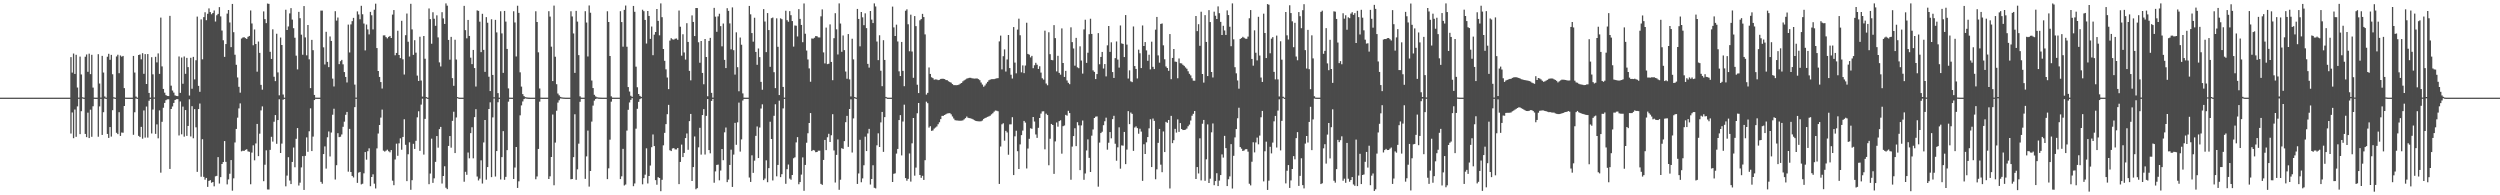 <?xml version="1.0" encoding="UTF-8"?>
<svg xmlns="http://www.w3.org/2000/svg" width="1920" height="150">
  <path d="M0 75.000h1v1.000H0zM1 75.000h1v1.000H1zM2 75.000h1v1.000H2zM3 75.000h1v1.000H3zM4 75.000h1v1.000H4zM5 75.000h1v1.000H5zM6 75.000h1v1.000H6zM7 75.000h1v1.000H7zM8 75.000h1v1.000H8zM9 75.000h1v1.000H9zM10 75.000h1v1.000H10zM11 75.000h1v1.000H11zM12 75.000h1v1.000H12zM13 75.000h1v1.000H13zM14 75.000h1v1.000H14zM15 75.000h1v1.000H15zM16 75.000h1v1.000H16zM17 75.000h1v1.000H17zM18 75.000h1v1.000H18zM19 75.000h1v1.000H19zM20 75.000h1v1.000H20zM21 75.000h1v1.000H21zM22 75.000h1v1.000H22zM23 75.000h1v1.000H23zM24 75.000h1v1.000H24zM25 75.000h1v1.000H25zM26 75.000h1v1.000H26zM27 75.000h1v1.000H27zM28 75.000h1v1.000H28zM29 75.000h1v1.000H29zM30 75.000h1v1.000H30zM31 75.000h1v1.000H31zM32 75.000h1v1.000H32zM33 75.000h1v1.000H33zM34 75.000h1v1.000H34zM35 75.000h1v1.000H35zM36 75.000h1v1.000H36zM37 75.000h1v1.000H37zM38 75.000h1v1.000H38zM39 75.000h1v1.000H39zM40 75.000h1v1.000H40zM41 75.000h1v1.000H41zM42 75.000h1v1.000H42zM43 75.000h1v1.000H43zM44 75.000h1v1.000H44zM45 75.000h1v1.000H45zM46 75.000h1v1.000H46zM47 75.000h1v1.000H47zM48 75.000h1v1.000H48zM49 75.000h1v1.000H49zM50 75.000h1v1.000H50zM51 75.000h1v1.000H51zM52 75.000h1v1.000H52zM53 75.000h1v1.000H53zM54 43.889h1v58.650H54zM55 55.734h1v30.659H55zM56 41.088h1v65.067H56zM57 56.771h1v27.349H57zM58 42.103h1v62.967H58zM59 67.234h1v14.486H59zM60 74.937h1v1.000H60zM61 43.451h1v59.587H61zM62 57.193h1v28.233H62zM63 74.676h1v1.000H63zM64 74.998h1v1.000H64zM65 43.573h1v59.313H65zM66 41.845h1v63.454H66zM67 55.118h1v31.406H67zM68 41.202h1v64.842H68zM69 56.913h1v27.303H69zM70 42.070h1v63.015H70zM71 67.276h1v14.362H71zM72 74.938h1v1.000H72zM73 74.998h1v1.000H73zM74 74.998h1v1.000H74zM75 41.645h1v63.383H75zM76 64.139h1v17.594H76zM77 74.925h1v1.000H77zM78 42.910h1v60.706H78zM79 55.719h1v30.425H79zM80 74.091h1v1.594H80zM81 74.998h1v1.000H81zM82 43.585h1v59.291H82zM83 41.309h1v64.613H83zM84 45.902h1v51.660H84zM85 42.158h1v62.775H85zM86 57.017h1v27.637H86zM87 74.676h1v1.000H87zM88 74.998h1v1.000H88zM89 43.363h1v58.639H89zM90 42.041h1v60.957H90zM91 56.214h1v29.979H91zM92 42.616h1v61.799H92zM93 43.504h1v58.286H93zM94 42.956h1v58.971H94zM95 67.702h1v13.699H95zM96 74.939h1v1.000H96zM97 74.998h1v1.000H97zM98 74.998h1v1.000H98zM99 74.998h1v1.000H99zM100 74.998h1v1.000H100zM101 74.998h1v1.000H101zM102 42.962h1v60.579H102zM103 55.715h1v30.483H103zM104 74.203h1v1.473H104zM105 74.998h1v1.000H105zM106 42.223h1v62.148H106zM107 41.847h1v63.442H107zM108 45.571h1v51.853H108zM109 40.847h1v65.650H109zM110 56.695h1v28.136H110zM111 41.564h1v64.111H111zM112 64.521h1v17.306H112zM113 41.499h1v64.198H113zM114 71.348h1v5.994H114zM115 74.977h1v1.000H115zM116 43.928h1v58.558H116zM117 57.112h1v27.010H117zM118 74.834h1v1.000H118zM119 43.628h1v59.204H119zM120 47.910h1v47.650H120zM121 41.020h1v65.237H121zM122 56.727h1v28.081H122zM123 13.510h1v119.114H123zM124 51.017h1v42.508H124zM125 68.311h1v14.446H125zM126 71.160h1v7.907H126zM127 73.086h1v3.864H127zM128 73.654h1v2.648H128zM129 73.754h1v2.463H129zM130 12.186h1v117.575H130zM131 65.807h1v17.912H131zM132 69.519h1v12.242H132zM133 71.128h1v7.913H133zM134 73.246h1v3.554H134zM135 73.663h1v2.536H135zM136 73.846h1v2.297H136zM137 43.353h1v60.674H137zM138 71.299h1v6.611H138zM139 44.168h1v59.012H139zM140 64.330h1v17.540H140zM141 43.362h1v61.586H141zM142 56.660h1v27.873H142zM143 44.418h1v59.947H143zM144 51.579h1v45.155H144zM145 73.357h1v2.921H145zM146 44.404h1v60.382H146zM147 68.123h1v13.428H147zM148 43.685h1v62.483H148zM149 60.974h1v22.817H149zM150 46.272h1v51.544H150zM151 12.750h1v119.237H151zM152 65.942h1v17.805H152zM153 70.491h1v9.014H153zM154 14.873h1v120.868H154zM155 45.585h1v61.318H155zM156 13.146h1v122.696H156zM157 9.426h1v128.562H157zM158 15.521h1v121.156H158zM159 10.586h1v132.934H159zM160 6.443h1v132.534H160zM161 9.268h1v129.095H161zM162 10.943h1v129.400H162zM163 9.965h1v129.791H163zM164 8.028h1v135.097H164zM165 16.548h1v118.895H165zM166 11.705h1v123.362H166zM167 10.637h1v110.033H167zM168 5.469h1v135.486H168zM169 12.598h1v123.459H169zM170 23.444h1v102.514H170zM171 30.902h1v93.576H171zM172 43.696h1v64.654H172zM173 33.824h1v90.485H173zM174 10.467h1v131.168H174zM175 7.699h1v130.098H175zM176 17.270h1v116.176H176zM177 36.201h1v86.740H177zM178 3.027h1v143.392H178zM179 24.739h1v112.226H179zM180 42.011h1v67.409H180zM181 49.777h1v49.239H181zM182 59.481h1v30.865H182zM183 66.677h1v16.566H183zM184 71.181h1v8.224H184zM185 29.592h1v86.608H185zM186 28.846h1v86.890H186zM187 28.557h1v87.336H187zM188 29.271h1v85.829H188zM189 29.904h1v84.723H189zM190 28.250h1v88.046H190zM191 27.621h1v88.986H191zM192 8.018h1v133.475H192zM193 18.020h1v99.195H193zM194 34.767h1v76.865H194zM195 22.611h1v100.507H195zM196 33.806h1v76.378H196zM197 55.050h1v40.142H197zM198 31.900h1v87.991H198zM199 40.601h1v62.049H199zM200 65.167h1v19.644H200zM201 68.868h1v12.837H201zM202 8.764h1v130.402H202zM203 14.681h1v111.850H203zM204 17.772h1v97.665H204zM205 2.708h1v142.813H205zM206 2.953h1v142.594H206zM207 39.786h1v75.294H207zM208 45.286h1v59.754H208zM209 22.538h1v86.217H209zM210 58.952h1v34.539H210zM211 62.297h1v26.068H211zM212 25.890h1v84.568H212zM213 55.607h1v36.597H213zM214 73.231h1v2.986H214zM215 28.849h1v88.663H215zM216 34.579h1v75.696H216zM217 72.589h1v3.976H217zM218 74.990h1v1.000H218zM219 7.451h1v135.668H219zM220 23.044h1v111.795H220zM221 20.318h1v100.416H221zM222 10.288h1v128.341H222zM223 6.266h1v135.104H223zM224 15.049h1v109.305H224zM225 21.641h1v91.677H225zM226 28.980h1v99.484H226zM227 42.768h1v63.847H227zM228 53.302h1v45.078H228zM229 9.133h1v133.367H229zM230 13.978h1v126.307H230zM231 26.639h1v101.932H231zM232 42.011h1v77.891H232zM233 4.681h1v141.201H233zM234 28.699h1v91.011H234zM235 42.497h1v63.028H235zM236 19.202h1v97.380H236zM237 45.553h1v55.252H237zM238 67.675h1v15.514H238zM239 30.601h1v85.435H239zM240 38.528h1v66.397H240zM241 72.904h1v3.965H241zM242 74.935h1v1.000H242zM243 74.990h1v1.000H243zM244 74.992h1v1.000H244zM245 74.993h1v1.000H245zM246 8.145h1v131.539H246zM247 8.155h1v132.937H247zM248 36.346h1v81.993H248zM249 49.529h1v62.898H249zM250 24.438h1v105.039H250zM251 47.538h1v57.866H251zM252 51.566h1v49.420H252zM253 28.024h1v92.153H253zM254 31.454h1v70.352H254zM255 60.383h1v27.747H255zM256 66.416h1v17.085H256zM257 8.606h1v129.251H257zM258 15.802h1v111.057H258zM259 13.481h1v88.836H259zM260 49.238h1v56.076H260zM261 47.004h1v58.007H261zM262 45.973h1v57.301H262zM263 49.427h1v47.949H263zM264 55.354h1v38.080H264zM265 59.102h1v29.043H265zM266 63.338h1v22.627H266zM267 18.899h1v112.964H267zM268 40.290h1v58.686H268zM269 18.736h1v113.353H269zM270 16.254h1v118.865H270zM271 13.703h1v122.581H271zM272 64.992h1v17.264H272zM273 74.952h1v1.000H273zM274 8.772h1v131.679H274zM275 11.128h1v121.417H275zM276 14.776h1v117.286H276zM277 4.476h1v137.148H277zM278 10.953h1v130.178H278zM279 18.049h1v115.080H279zM280 38.712h1v78.078H280zM281 18.853h1v103.794H281zM282 22.594h1v93.534H282zM283 26.397h1v87.529H283zM284 9.103h1v133.889H284zM285 11.713h1v124.202H285zM286 22.572h1v111.315H286zM287 7.470h1v133.572H287zM288 2.824h1v141.940H288zM289 36.910h1v77.078H289zM290 54.549h1v47.992H290zM291 59.105h1v36.882H291zM292 63.023h1v27.271H292zM293 68.008h1v16.160H293zM294 27.181h1v88.546H294zM295 27.113h1v89.315H295zM296 28.507h1v87.193H296zM297 29.515h1v85.447H297zM298 28.336h1v87.816H298zM299 27.617h1v89.350H299zM300 29.197h1v86.043H300zM301 11.198h1v127.579H301zM302 7.746h1v134.488H302zM303 42.457h1v80.034H303zM304 40.648h1v69.700H304zM305 23.627h1v96.021H305zM306 42.232h1v67.840H306zM307 44.650h1v61.584H307zM308 15.955h1v99.026H308zM309 45.580h1v59.592H309zM310 57.232h1v34.379H310zM311 27.018h1v84.175H311zM312 10.392h1v128.728H312zM313 32.039h1v86.435H313zM314 43.423h1v65.909H314zM315 2.918h1v142.853H315zM316 22.582h1v115.822H316zM317 42.151h1v68.312H317zM318 30.892h1v83.497H318zM319 40.436h1v67.705H319zM320 58.079h1v32.034H320zM321 62.147h1v23.299H321zM322 28.219h1v87.624H322zM323 61.846h1v18.496H323zM324 74.213h1v1.561H324zM325 27.666h1v91.073H325zM326 45.116h1v46.149H326zM327 74.570h1v1.000H327zM328 74.994h1v1.000H328zM329 6.492h1v134.973H329zM330 14.687h1v118.611H330zM331 33.580h1v72.922H331zM332 9.408h1v131.057H332zM333 14.409h1v122.551H333zM334 19.799h1v104.509H334zM335 11.781h1v92.726H335zM336 28.743h1v84.671H336zM337 47.919h1v51.235H337zM338 51.050h1v46.409H338zM339 9.377h1v131.592H339zM340 14.115h1v121.031H340zM341 18.356h1v109.332H341zM342 2.607h1v141.551H342zM343 4.357h1v140.891H343zM344 30.673h1v81.409H344zM345 45.835h1v58.658H345zM346 28.335h1v85.076H346zM347 59.990h1v32.852H347zM348 65.915h1v19.888H348zM349 30.510h1v87.069H349zM350 45.696h1v44.494H350zM351 74.530h1v1.000H351zM352 74.973h1v1.000H352zM353 74.984h1v1.000H353zM354 74.988h1v1.000H354zM355 74.989h1v1.000H355zM356 4.510h1v135.063H356zM357 23.119h1v108.803H357zM358 29.452h1v104.781H358zM359 15.302h1v101.829H359zM360 27.584h1v94.016H360zM361 44.272h1v57.950H361zM362 49.274h1v48.475H362zM363 38.344h1v83.266H363zM364 52.295h1v37.673H364zM365 66.454h1v17.419H365zM366 8.010h1v127.555H366zM367 8.364h1v130.219H367zM368 16.632h1v120.550H368zM369 40.016h1v83.143H369zM370 10.608h1v130.362H370zM371 38.297h1v71.124H371zM372 55.202h1v36.948H372zM373 13.168h1v124.819H373zM374 17.457h1v110.835H374zM375 58.945h1v24.745H375zM376 69.950h1v8.637H376zM377 14.817h1v121.203H377zM378 57.527h1v32.614H378zM379 74.691h1v1.000H379zM380 15.234h1v120.317H380zM381 24.901h1v91.109H381zM382 71.539h1v7.024H382zM383 74.993h1v1.000H383zM384 8.629h1v129.193H384zM385 25.664h1v95.024H385zM386 55.971h1v44.718H386zM387 8.384h1v129.713H387zM388 16.570h1v119.262H388zM389 37.592h1v77.694H389zM390 67.911h1v10.176H390zM391 74.936h1v1.000H391zM392 74.989h1v1.000H392zM393 74.995h1v1.000H393zM394 8.638h1v128.844H394zM395 17.268h1v111.416H395zM396 43.349h1v69.557H396zM397 4.428h1v139.917H397zM398 9.903h1v129.339H398zM399 55.557h1v33.037H399zM400 66.526h1v14.435H400zM401 72.291h1v5.649H401zM402 73.831h1v2.278H402zM403 74.576h1v1.000H403zM404 74.756h1v1.000H404zM405 74.922h1v1.000H405zM406 74.967h1v1.000H406zM407 74.987h1v1.000H407zM408 74.994h1v1.000H408zM409 74.996h1v1.000H409zM410 74.997h1v1.000H410zM411 8.645h1v129.013H411zM412 16.896h1v118.615H412zM413 40.177h1v74.191H413zM414 67.950h1v10.149H414zM415 74.937h1v1.000H415zM416 74.990h1v1.000H416zM417 74.996h1v1.000H417zM418 74.997h1v1.000H418zM419 74.998h1v1.000H419zM420 74.998h1v1.000H420zM421 8.611h1v128.846H421zM422 12.761h1v122.673H422zM423 35.816h1v84.744H423zM424 62.257h1v25.684H424zM425 4.285h1v138.000H425zM426 43.579h1v65.923H426zM427 64.687h1v20.357H427zM428 71.833h1v6.966H428zM429 73.208h1v3.809H429zM430 74.399h1v1.223H430zM431 74.749h1v1.000H431zM432 74.898h1v1.000H432zM433 74.946h1v1.000H433zM434 74.984h1v1.000H434zM435 74.992h1v1.000H435zM436 74.996h1v1.000H436zM437 74.997h1v1.000H437zM438 8.637h1v129.055H438zM439 12.669h1v124.803H439zM440 25.692h1v94.977H440zM441 55.954h1v31.817H441zM442 8.356h1v129.726H442zM443 16.583h1v113.456H443zM444 42.338h1v68.013H444zM445 73.969h1v4.214H445zM446 74.969h1v1.000H446zM447 74.989h1v1.000H447zM448 74.996h1v1.000H448zM449 8.623h1v128.736H449zM450 17.280h1v102.850H450zM451 43.346h1v56.957H451zM452 4.195h1v139.126H452zM453 9.776h1v121.535H453zM454 61.833h1v31.573H454zM455 67.614h1v13.477H455zM456 72.809h1v4.442H456zM457 74.016h1v2.022H457zM458 74.647h1v1.000H458zM459 74.868h1v1.000H459zM460 74.927h1v1.000H460zM461 74.975h1v1.000H461zM462 74.989h1v1.000H462zM463 74.995h1v1.000H463zM464 74.996h1v1.000H464zM465 74.997h1v1.000H465zM466 8.668h1v128.894H466zM467 16.901h1v112.380H467zM468 43.006h1v64.269H468zM469 73.993h1v4.104H469zM470 74.971h1v1.000H470zM471 74.990h1v1.000H471zM472 74.996h1v1.000H472zM473 74.997h1v1.000H473zM474 74.997h1v1.000H474zM475 74.998h1v1.000H475zM476 8.602h1v128.910H476zM477 16.951h1v118.483H477zM478 35.822h1v78.492H478zM479 7.561h1v134.902H479zM480 4.234h1v137.468H480zM481 35.876h1v64.431H481zM482 66.888h1v17.432H482zM483 70.310h1v8.372H483zM484 73.533h1v3.161H484zM485 74.320h1v1.116H485zM486 4.552h1v138.439H486zM487 9.069h1v131.835H487zM488 51.210h1v47.627H488zM489 67.000h1v16.575H489zM490 72.195h1v6.040H490zM491 73.620h1v2.502H491zM492 74.372h1v1.108H492zM493 7.498h1v134.069H493zM494 8.622h1v128.201H494zM495 15.290h1v118.871H495zM496 33.446h1v80.459H496zM497 8.467h1v132.443H497zM498 12.246h1v122.944H498zM499 29.870h1v97.246H499zM500 20.390h1v92.641H500zM501 42.401h1v60.865H501zM502 26.650h1v85.515H502zM503 24.597h1v113.756H503zM504 6.896h1v134.964H504zM505 16.033h1v120.080H505zM506 27.135h1v109.580H506zM507 2.608h1v144.243H507zM508 13.210h1v124.895H508zM509 37.628h1v74.003H509zM510 46.675h1v55.346H510zM511 53.243h1v42.076H511zM512 59.557h1v28.128H512zM513 68.468h1v12.084H513zM514 31.168h1v84.242H514zM515 29.362h1v86.681H515zM516 30.208h1v83.820H516zM517 30.478h1v83.217H517zM518 29.761h1v85.002H518zM519 29.560h1v85.251H519zM520 30.569h1v83.078H520zM521 8.106h1v133.298H521zM522 20.529h1v103.811H522zM523 42.776h1v68.295H523zM524 26.303h1v94.303H524zM525 40.289h1v77.168H525zM526 45.760h1v60.264H526zM527 17.816h1v84.671H527zM528 32.221h1v82.848H528zM529 54.426h1v38.607H529zM530 61.670h1v25.811H530zM531 11.833h1v127.173H531zM532 16.831h1v111.494H532zM533 27.675h1v77.108H533zM534 6.123h1v139.242H534zM535 6.219h1v138.279H535zM536 32.451h1v80.679H536zM537 48.201h1v49.944H537zM538 31.463h1v87.246H538zM539 56.027h1v32.352H539zM540 64.696h1v19.139H540zM541 29.956h1v88.747H541zM542 43.776h1v45.190H542zM543 73.927h1v2.158H543zM544 31.461h1v83.791H544zM545 29.073h1v88.671H545zM546 71.323h1v6.174H546zM547 74.983h1v1.000H547zM548 6.057h1v134.303H548zM549 12.797h1v118.839H549zM550 24.439h1v102.246H550zM551 12.604h1v113.790H551zM552 10.529h1v127.960H552zM553 20.073h1v110.897H553zM554 35.582h1v78.925H554zM555 18.064h1v104.952H555zM556 45.979h1v55.672H556zM557 52.256h1v45.670H557zM558 6.316h1v133.544H558zM559 8.357h1v129.571H559zM560 17.993h1v108.655H560zM561 37.889h1v77.073H561zM562 5.701h1v137.888H562zM563 38.533h1v80.176H563zM564 57.317h1v37.030H564zM565 24.828h1v86.386H565zM566 51.591h1v42.374H566zM567 70.089h1v8.714H567zM568 28.826h1v87.620H568zM569 34.361h1v72.714H569zM570 71.748h1v5.486H570zM571 74.972h1v1.000H571zM572 74.984h1v1.000H572zM573 74.987h1v1.000H573zM574 74.988h1v1.000H574zM575 4.571h1v131.767H575zM576 11.006h1v128.741H576zM577 25.415h1v93.902H577zM578 31.991h1v100.783H578zM579 13.639h1v109.738H579zM580 39.900h1v64.457H580zM581 49.748h1v47.369H581zM582 37.200h1v84.218H582zM583 43.860h1v54.072H583zM584 62.861h1v20.518H584zM585 68.938h1v11.210H585zM586 7.021h1v131.314H586zM587 16.532h1v120.597H587zM588 40.037h1v83.121H588zM589 10.015h1v129.919H589zM590 23.088h1v106.022H590zM591 51.328h1v42.185H591zM592 13.967h1v92.807H592zM593 13.445h1v125.168H593zM594 55.428h1v33.507H594zM595 67.682h1v12.393H595zM596 14.084h1v121.344H596zM597 35.941h1v90.718H597zM598 73.017h1v4.294H598zM599 14.098h1v121.927H599zM600 14.763h1v119.004H600zM601 66.773h1v16.460H601zM602 74.975h1v1.000H602zM603 8.255h1v132.908H603zM604 15.529h1v114.403H604zM605 16.716h1v109.632H605zM606 8.563h1v128.608H606zM607 11.675h1v126.371H607zM608 16.180h1v118.216H608zM609 35.791h1v85.735H609zM610 19.571h1v101.251H610zM611 19.761h1v89.579H611zM612 28.018h1v77.287H612zM613 7.012h1v134.514H613zM614 14.467h1v125.341H614zM615 19.139h1v114.969H615zM616 32.416h1v88.477H616zM617 2.642h1v143.879H617zM618 25.892h1v100.759H618zM619 38.803h1v70.833H619zM620 45.678h1v56.676H620zM621 52.535h1v41.920H621zM622 62.793h1v24.048H622zM623 29.521h1v86.507H623zM624 29.681h1v85.450H624zM625 28.977h1v86.566H625zM626 27.687h1v89.208H626zM627 27.840h1v88.872H627zM628 28.731h1v86.977H628zM629 28.777h1v86.940H629zM630 12.525h1v128.710H630zM631 7.239h1v134.757H631zM632 40.250h1v82.591H632zM633 48.689h1v58.771H633zM634 21.223h1v94.062H634zM635 49.275h1v56.158H635zM636 48.967h1v53.773H636zM637 18.735h1v90.321H637zM638 47.572h1v56.300H638zM639 61.596h1v26.117H639zM640 29.324h1v86.242H640zM641 10.115h1v130.049H641zM642 22.516h1v96.437H642zM643 41.845h1v65.260H643zM644 2.630h1v143.141H644zM645 18.047h1v119.990H645zM646 39.766h1v74.032H646zM647 27.219h1v87.146H647zM648 38.520h1v69.845H648zM649 54.925h1v38.905H649zM650 60.445h1v28.542H650zM651 26.184h1v86.585H651zM652 60.972h1v22.753H652zM653 74.093h1v2.176H653zM654 29.729h1v87.411H654zM655 45.643h1v45.297H655zM656 74.512h1v1.000H656zM657 74.995h1v1.000H657zM658 6.865h1v134.384H658zM659 14.534h1v118.671H659zM660 35.601h1v71.754H660zM661 9.195h1v130.792H661zM662 13.316h1v123.707H662zM663 19.363h1v107.585H663zM664 10.255h1v94.703H664zM665 21.622h1v94.392H665zM666 49.069h1v53.421H666zM667 51.906h1v47.058H667zM668 8.434h1v133.270H668zM669 15.062h1v122.408H669zM670 17.738h1v109.174H670zM671 2.630h1v141.616H671zM672 4.973h1v139.723H672zM673 31.885h1v79.717H673zM674 46.196h1v56.184H674zM675 27.099h1v85.781H675zM676 54.324h1v39.666H676zM677 66.225h1v19.749H677zM678 30.868h1v85.770H678zM679 46.019h1v43.959H679zM680 74.461h1v1.000H680zM681 74.973h1v1.000H681zM682 74.986h1v1.000H682zM683 74.988h1v1.000H683zM684 74.990h1v1.000H684zM685 5.045h1v134.729H685zM686 21.040h1v112.461H686zM687 27.663h1v105.469H687zM688 18.929h1v99.042H688zM689 31.848h1v82.516H689zM690 54.800h1v37.400H690zM691 58.425h1v29.983H691zM692 32.225h1v87.138H692zM693 54.435h1v38.894H693zM694 66.222h1v14.144H694zM695 8.258h1v128.483H695zM696 7.162h1v131.626H696zM697 18.634h1v118.728H697zM698 39.394h1v78.491H698zM699 11.279h1v128.213H699zM700 39.553h1v70.503H700zM701 59.770h1v30.860H701zM702 12.327h1v122.607H702zM703 20.057h1v108.643H703zM704 65.061h1v21.909H704zM705 71.495h1v7.595H705zM706 15.608h1v118.814H706zM707 14.637h1v121.938H707zM708 10.662h1v124.371H708zM709 13.097h1v125.080H709zM710 26.437h1v96.575H710zM711 72.662h1v5.400H711zM712 71.312h1v7.927H712zM713 51.815h1v46.182H713zM714 56.783h1v40.129H714zM715 59.340h1v41.162H715zM716 59.987h1v40.204H716zM717 61.205h1v37.541H717zM718 60.977h1v36.969H718zM719 61.066h1v36.083H719zM720 61.562h1v33.866H720zM721 61.297h1v32.590H721zM722 60.619h1v30.900H722zM723 60.476h1v28.504H723zM724 60.498h1v28.461H724zM725 60.716h1v27.597H725zM726 61.469h1v26.242H726zM727 61.585h1v25.539H727zM728 62.388h1v24.597H728zM729 63.045h1v23.847H729zM730 63.496h1v24.311H730zM731 64.539h1v24.905H731zM732 65.402h1v25.606H732zM733 65.406h1v26.908H733zM734 65.437h1v27.090H734zM735 65.313h1v27.263H735zM736 64.996h1v27.713H736zM737 64.269h1v28.469H737zM738 63.720h1v28.974H738zM739 62.477h1v29.975H739zM740 61.683h1v29.944H740zM741 61.071h1v29.675H741zM742 60.387h1v29.086H742zM743 60.056h1v30.433H743zM744 59.729h1v30.992H744zM745 59.736h1v31.122H745zM746 60.109h1v31.177H746zM747 60.264h1v31.530H747zM748 60.383h1v31.962H748zM749 60.256h1v32.674H749zM750 60.253h1v32.831H750zM751 60.779h1v32.423H751zM752 61.578h1v31.676H752zM753 63.380h1v29.753H753zM754 64.896h1v27.665H754zM755 66.593h1v24.731H755zM756 65.656h1v25.038H756zM757 64.135h1v26.131H757zM758 62.871h1v26.873H758zM759 61.619h1v27.724H759zM760 61.133h1v27.709H760zM761 60.823h1v27.010H761zM762 60.771h1v26.193H762zM763 60.770h1v24.976H763zM764 60.398h1v24.488H764zM765 60.163h1v24.895H765zM766 59.998h1v25.441H766zM767 31.791h1v109.449H767zM768 27.363h1v85.198H768zM769 53.321h1v42.168H769zM770 43.147h1v51.545H770zM771 37.960h1v70.093H771zM772 54.960h1v45.530H772zM773 45.665h1v56.093H773zM774 26.904h1v91.920H774zM775 52.266h1v43.258H775zM776 57.418h1v38.058H776zM777 60.313h1v29.694H777zM778 20.790h1v113.647H778zM779 48.061h1v56.618H779zM780 56.339h1v44.083H780zM781 22.735h1v93.402H781zM782 14.341h1v115.452H782zM783 27.103h1v83.777H783zM784 55.554h1v48.235H784zM785 50.237h1v50.068H785zM786 56.147h1v36.712H786zM787 50.350h1v43.831H787zM788 17.437h1v111.932H788zM789 41.445h1v72.648H789zM790 41.982h1v64.606H790zM791 44.087h1v54.412H791zM792 42.894h1v56.021H792zM793 52.376h1v37.465H793zM794 50.106h1v43.235H794zM795 48.242h1v55.015H795zM796 49.724h1v56.175H796zM797 52.946h1v45.186H797zM798 50.883h1v39.723H798zM799 55.736h1v31.502H799zM800 60.130h1v25.412H800zM801 61.150h1v24.317H801zM802 23.569h1v91.099H802zM803 64.170h1v23.126H803zM804 65.463h1v22.887H804zM805 24.756h1v102.164H805zM806 41.636h1v64.908H806zM807 46.035h1v49.126H807zM808 46.265h1v49.756H808zM809 19.324h1v114.189H809zM810 29.294h1v79.303H810zM811 54.839h1v39.217H811zM812 42.831h1v54.448H812zM813 55.963h1v37.057H813zM814 57.320h1v35.043H814zM815 21.830h1v96.176H815zM816 48.408h1v48.505H816zM817 59.061h1v37.289H817zM818 54.405h1v33.806H818zM819 61.817h1v27.015H819zM820 63.587h1v21.528H820zM821 64.640h1v22.206H821zM822 21.000h1v117.032H822zM823 32.346h1v80.221H823zM824 37.228h1v67.296H824zM825 50.422h1v48.080H825zM826 29.091h1v83.141H826zM827 51.725h1v42.124H827zM828 52.377h1v43.858H828zM829 35.600h1v95.051H829zM830 46.477h1v49.850H830zM831 56.544h1v36.039H831zM832 22.591h1v115.490H832zM833 15.169h1v118.072H833zM834 48.301h1v67.253H834zM835 40.507h1v66.556H835zM836 26.263h1v94.993H836zM837 14.371h1v117.703H837zM838 26.086h1v78.113H838zM839 54.048h1v45.393H839zM840 55.214h1v35.388H840zM841 60.743h1v28.843H841zM842 56.885h1v32.525H842zM843 25.436h1v117.932H843zM844 49.363h1v60.177H844zM845 43.747h1v58.452H845zM846 39.864h1v61.312H846zM847 52.632h1v43.504H847zM848 49.199h1v43.948H848zM849 58.670h1v31.714H849zM850 34.817h1v80.150H850zM851 19.945h1v89.696H851zM852 39.858h1v61.587H852zM853 32.527h1v73.725H853zM854 55.350h1v36.145H854zM855 59.867h1v29.080H855zM856 44.624h1v65.751H856zM857 31.835h1v91.627H857zM858 45.769h1v67.393H858zM859 51.908h1v45.903H859zM860 19.582h1v109.943H860zM861 33.339h1v78.324H861zM862 33.723h1v78.135H862zM863 43.842h1v57.480H863zM864 11.593h1v114.439H864zM865 34.258h1v80.658H865zM866 60.314h1v25.056H866zM867 53.997h1v41.335H867zM868 62.453h1v23.956H868zM869 63.099h1v24.356H869zM870 20.337h1v95.527H870zM871 50.722h1v47.205H871zM872 52.941h1v44.154H872zM873 60.243h1v38.172H873zM874 38.135h1v64.566H874zM875 40.913h1v57.969H875zM876 52.280h1v48.780H876zM877 19.541h1v119.365H877zM878 35.326h1v75.446H878zM879 32.296h1v85.960H879zM880 38.728h1v70.596H880zM881 46.700h1v58.548H881zM882 42.016h1v56.567H882zM883 53.312h1v38.287H883zM884 32.001h1v96.329H884zM885 51.317h1v39.727H885zM886 53.065h1v39.786H886zM887 22.786h1v114.881H887zM888 13.017h1v117.025H888zM889 42.540h1v67.177H889zM890 48.136h1v50.888H890zM891 18.392h1v108.063H891zM892 18.029h1v114.197H892zM893 34.832h1v66.133H893zM894 45.517h1v71.259H894zM895 51.057h1v42.560H895zM896 52.246h1v42.081H896zM897 54.376h1v37.797H897zM898 26.186h1v118.547H898zM899 60.828h1v28.165H899zM900 44.507h1v65.395H900zM901 37.640h1v70.049H901zM902 47.293h1v51.699H902zM903 47.506h1v54.337H903zM904 60.106h1v31.586H904zM905 44.890h1v56.372H905zM906 48.534h1v46.005H906zM907 48.711h1v50.337H907zM908 49.744h1v50.164H908zM909 50.580h1v49.267H909zM910 51.813h1v47.762H910zM911 52.804h1v45.979H911zM912 54.734h1v42.219H912zM913 56.654h1v39.028H913zM914 57.906h1v34.638H914zM915 60.124h1v28.756H915zM916 61.931h1v25.484H916zM917 62.013h1v23.228H917zM918 12.273h1v125.183H918zM919 23.906h1v104.389H919zM920 18.587h1v114.617H920zM921 35.174h1v71.062H921zM922 9.034h1v129.529H922zM923 56.846h1v38.203H923zM924 63.454h1v28.672H924zM925 11.625h1v127.231H925zM926 32.186h1v90.175H926zM927 58.439h1v37.118H927zM928 7.798h1v132.722H928zM929 16.964h1v120.266H929zM930 55.275h1v46.344H930zM931 59.508h1v35.296H931zM932 8.942h1v133.281H932zM933 12.104h1v126.974H933zM934 14.617h1v118.426H934zM935 4.902h1v138.018H935zM936 10.125h1v128.566H936zM937 16.772h1v117.657H937zM938 26.902h1v91.667H938zM939 19.821h1v101.204H939zM940 23.379h1v80.991H940zM941 26.849h1v86.941H941zM942 7.989h1v134.906H942zM943 11.590h1v126.083H943zM944 20.551h1v114.902H944zM945 35.499h1v75.217H945zM946 2.592h1v142.192H946zM947 30.216h1v89.458H947zM948 51.607h1v53.921H948zM949 56.295h1v42.826H949zM950 61.817h1v29.002H950zM951 68.080h1v14.648H951zM952 29.889h1v83.067H952zM953 29.210h1v84.956H953zM954 28.270h1v87.708H954zM955 28.959h1v86.609H955zM956 29.683h1v84.967H956zM957 29.779h1v84.764H957zM958 28.107h1v88.372H958zM959 14.050h1v127.044H959zM960 7.732h1v134.659H960zM961 45.250h1v78.987H961zM962 50.435h1v58.812H962zM963 23.295h1v93.739H963zM964 40.524h1v68.914H964zM965 46.376h1v59.301H965zM966 12.878h1v97.971H966zM967 42.633h1v61.515H967zM968 59.557h1v30.488H968zM969 62.927h1v22.294H969zM970 10.500h1v128.791H970zM971 25.320h1v90.859H971zM972 44.593h1v64.218H972zM973 3.136h1v142.720H973zM974 3.638h1v135.091H974zM975 40.914h1v71.838H975zM976 29.675h1v88.140H976zM977 28.540h1v80.991H977zM978 55.195h1v38.013H978zM979 60.959h1v28.066H979zM980 27.327h1v85.981H980zM981 60.979h1v23.940H981zM982 74.097h1v2.171H982zM983 31.685h1v83.797H983zM984 45.826h1v46.992H984zM985 74.308h1v1.128H985zM986 74.996h1v1.000H986zM987 9.209h1v131.627H987zM988 27.117h1v104.005H988zM989 30.361h1v96.433H989zM990 4.034h1v140.285H990zM991 10.028h1v128.520H991zM992 16.403h1v113.374H992zM993 36.269h1v83.636H993zM994 17.528h1v104.826H994zM995 43.440h1v62.632H995zM996 46.268h1v55.201H996zM997 9.275h1v133.496H997zM998 12.424h1v122.658H998zM999 21.677h1v99.860H999zM1000 7.813h1v134.350H1000zM1001 3.228h1v141.439H1001zM1002 38.484h1v71.815H1002zM1003 52.615h1v51.816H1003zM1004 22.950h1v86.526H1004zM1005 53.161h1v40.485H1005zM1006 68.509h1v13.496H1006zM1007 27.156h1v88.134H1007zM1008 44.840h1v46.834H1008zM1009 73.910h1v1.740H1009zM1010 74.939h1v1.000H1010zM1011 74.992h1v1.000H1011zM1012 74.994h1v1.000H1012zM1013 74.995h1v1.000H1013zM1014 9.130h1v132.240H1014zM1015 8.183h1v132.554H1015zM1016 41.295h1v72.642H1016zM1017 39.087h1v71.672H1017zM1018 21.623h1v104.009H1018zM1019 48.702h1v54.667H1019zM1020 53.891h1v40.566H1020zM1021 30.569h1v91.101H1021zM1022 52.985h1v44.701H1022zM1023 63.664h1v20.283H1023zM1024 8.716h1v130.111H1024zM1025 8.981h1v131.332H1025zM1026 14.519h1v115.363H1026zM1027 32.664h1v74.749H1027zM1028 48.471h1v60.684H1028zM1029 46.942h1v60.756H1029zM1030 49.354h1v55.358H1030zM1031 10.178h1v128.645H1031zM1032 14.339h1v122.861H1032zM1033 11.728h1v128.662H1033zM1034 22.849h1v86.900H1034zM1035 13.321h1v123.951H1035zM1036 13.985h1v125.568H1036zM1037 10.422h1v127.833H1037zM1038 9.369h1v126.604H1038zM1039 11.425h1v130.249H1039zM1040 10.093h1v132.599H1040zM1041 33.007h1v74.200H1041zM1042 8.299h1v134.626H1042zM1043 13.179h1v121.631H1043zM1044 26.489h1v91.620H1044zM1045 7.508h1v133.879H1045zM1046 13.566h1v120.834H1046zM1047 23.311h1v110.696H1047zM1048 30.459h1v93.804H1048zM1049 33.479h1v83.188H1049zM1050 33.213h1v95.480H1050zM1051 39.637h1v72.285H1051zM1052 7.575h1v134.683H1052zM1053 14.414h1v120.482H1053zM1054 21.267h1v111.950H1054zM1055 3.731h1v142.917H1055zM1056 6.824h1v138.559H1056zM1057 26.138h1v91.828H1057zM1058 47.182h1v54.542H1058zM1059 55.233h1v39.834H1059zM1060 65.347h1v21.718H1060zM1061 70.002h1v10.771H1061zM1062 30.348h1v86.733H1062zM1063 29.943h1v85.324H1063zM1064 30.016h1v84.309H1064zM1065 29.296h1v85.935H1065zM1066 29.207h1v85.985H1066zM1067 30.124h1v84.028H1067zM1068 31.152h1v82.146H1068zM1069 7.769h1v133.510H1069zM1070 18.576h1v118.563H1070zM1071 38.887h1v77.398H1071zM1072 28.706h1v88.522H1072zM1073 22.357h1v88.920H1073zM1074 53.817h1v42.349H1074zM1075 53.850h1v39.455H1075zM1076 32.518h1v85.470H1076zM1077 57.052h1v37.874H1077zM1078 65.105h1v15.739H1078zM1079 9.108h1v130.430H1079zM1080 12.489h1v124.438H1080zM1081 17.228h1v109.262H1081zM1082 44.961h1v65.562H1082zM1083 2.694h1v143.571H1083zM1084 19.038h1v102.513H1084zM1085 41.076h1v69.779H1085zM1086 21.820h1v88.724H1086zM1087 36.731h1v66.857H1087zM1088 60.583h1v27.428H1088zM1089 24.943h1v86.583H1089zM1090 32.559h1v71.836H1090zM1091 70.853h1v6.853H1091zM1092 74.471h1v1.232H1092zM1093 28.336h1v90.070H1093zM1094 57.679h1v28.450H1094zM1095 74.875h1v1.000H1095zM1096 6.149h1v130.362H1096zM1097 8.813h1v132.417H1097zM1098 15.211h1v115.818H1098zM1099 34.961h1v71.575H1099zM1100 10.473h1v129.845H1100zM1101 14.443h1v120.853H1101zM1102 22.052h1v101.863H1102zM1103 13.608h1v104.069H1103zM1104 26.224h1v88.758H1104zM1105 44.823h1v57.189H1105zM1106 49.807h1v49.182H1106zM1107 10.041h1v132.419H1107zM1108 16.001h1v116.418H1108zM1109 18.077h1v101.788H1109zM1110 2.620h1v141.222H1110zM1111 9.276h1v133.081H1111zM1112 39.117h1v72.224H1112zM1113 25.178h1v84.464H1113zM1114 28.367h1v80.339H1114zM1115 61.242h1v25.647H1115zM1116 69.793h1v11.840H1116zM1117 29.962h1v87.624H1117zM1118 59.033h1v27.694H1118zM1119 74.839h1v1.000H1119zM1120 74.983h1v1.000H1120zM1121 74.986h1v1.000H1121zM1122 74.988h1v1.000H1122zM1123 74.989h1v1.000H1123zM1124 7.427h1v133.852H1124zM1125 12.268h1v119.589H1125zM1126 16.173h1v114.262H1126zM1127 20.957h1v112.594H1127zM1128 21.552h1v103.261H1128zM1129 38.132h1v73.116H1129zM1130 45.112h1v61.059H1130zM1131 28.102h1v99.656H1131zM1132 51.380h1v44.048H1132zM1133 62.237h1v27.058H1133zM1134 9.440h1v131.423H1134zM1135 14.528h1v125.094H1135zM1136 18.097h1v113.156H1136zM1137 4.410h1v118.890H1137zM1138 8.915h1v137.686H1138zM1139 26.876h1v92.203H1139zM1140 39.007h1v73.640H1140zM1141 8.527h1v135.326H1141zM1142 35.052h1v90.266H1142zM1143 56.715h1v36.714H1143zM1144 14.164h1v117.950H1144zM1145 15.022h1v121.009H1145zM1146 64.342h1v18.878H1146zM1147 74.912h1v1.000H1147zM1148 13.341h1v121.295H1148zM1149 43.113h1v59.249H1149zM1150 73.802h1v2.559H1150zM1151 52.629h1v33.911H1151zM1152 51.171h1v50.891H1152zM1153 53.406h1v41.018H1153zM1154 60.083h1v28.622H1154zM1155 62.949h1v25.917H1155zM1156 61.832h1v24.922H1156zM1157 61.382h1v25.240H1157zM1158 60.969h1v25.676H1158zM1159 60.624h1v25.969H1159zM1160 60.530h1v25.868H1160zM1161 59.811h1v25.716H1161zM1162 59.436h1v25.481H1162zM1163 59.298h1v24.952H1163zM1164 59.330h1v24.250H1164zM1165 59.553h1v23.380H1165zM1166 59.909h1v22.482H1166zM1167 60.325h1v22.254H1167zM1168 60.898h1v22.248H1168zM1169 61.097h1v22.540H1169zM1170 61.415h1v22.888H1170zM1171 61.570h1v23.327H1171zM1172 61.755h1v23.515H1172zM1173 61.974h1v23.347H1173zM1174 62.252h1v22.812H1174zM1175 62.599h1v21.993H1175zM1176 63.451h1v21.179H1176zM1177 63.884h1v21.425H1177zM1178 64.371h1v22.045H1178zM1179 58.528h1v35.383H1179zM1180 61.440h1v30.653H1180zM1181 59.908h1v26.661H1181zM1182 60.259h1v24.811H1182zM1183 60.969h1v23.949H1183zM1184 61.982h1v22.787H1184zM1185 62.827h1v22.029H1185zM1186 62.486h1v22.764H1186zM1187 61.865h1v23.599H1187zM1188 61.314h1v24.495H1188zM1189 60.533h1v25.614H1189zM1190 60.317h1v25.744H1190zM1191 60.243h1v26.121H1191zM1192 60.310h1v26.146H1192zM1193 60.882h1v25.601H1193zM1194 61.385h1v25.729H1194zM1195 62.061h1v25.353H1195zM1196 63.272h1v24.311H1196zM1197 62.455h1v25.174H1197zM1198 61.725h1v25.662H1198zM1199 61.170h1v25.941H1199zM1200 61.161h1v25.642H1200zM1201 61.274h1v24.988H1201zM1202 61.420h1v24.595H1202zM1203 61.746h1v24.053H1203zM1204 61.836h1v23.453H1204zM1205 61.788h1v23.977H1205zM1206 20.666h1v108.761H1206zM1207 16.921h1v115.707H1207zM1208 21.099h1v104.364H1208zM1209 61.949h1v35.045H1209zM1210 63.288h1v22.846H1210zM1211 63.538h1v21.659H1211zM1212 64.298h1v21.941H1212zM1213 64.727h1v21.984H1213zM1214 64.929h1v22.190H1214zM1215 65.063h1v22.403H1215zM1216 65.398h1v22.331H1216zM1217 65.269h1v22.841H1217zM1218 64.879h1v23.366H1218zM1219 64.750h1v23.608H1219zM1220 30.093h1v96.043H1220zM1221 47.291h1v48.282H1221zM1222 57.232h1v39.312H1222zM1223 63.063h1v27.436H1223zM1224 64.090h1v25.322H1224zM1225 63.536h1v25.261H1225zM1226 29.194h1v75.271H1226zM1227 20.547h1v111.736H1227zM1228 26.399h1v106.772H1228zM1229 39.861h1v63.104H1229zM1230 62.138h1v25.253H1230zM1231 62.827h1v24.646H1231zM1232 61.974h1v24.404H1232zM1233 40.473h1v72.764H1233zM1234 20.397h1v108.472H1234zM1235 10.074h1v129.892H1235zM1236 26.903h1v101.480H1236zM1237 28.879h1v88.765H1237zM1238 50.118h1v49.293H1238zM1239 61.090h1v25.403H1239zM1240 61.388h1v25.096H1240zM1241 61.609h1v24.148H1241zM1242 61.821h1v23.849H1242zM1243 61.912h1v25.120H1243zM1244 61.684h1v25.631H1244zM1245 61.422h1v25.937H1245zM1246 60.933h1v26.398H1246zM1247 21.062h1v108.524H1247zM1248 32.131h1v79.979H1248zM1249 51.900h1v45.642H1249zM1250 55.282h1v43.122H1250zM1251 59.582h1v27.244H1251zM1252 60.658h1v26.211H1252zM1253 60.577h1v26.241H1253zM1254 60.714h1v25.185H1254zM1255 60.426h1v24.370H1255zM1256 60.885h1v24.291H1256zM1257 61.256h1v23.920H1257zM1258 62.004h1v23.330H1258zM1259 23.612h1v104.967H1259zM1260 18.083h1v113.860H1260zM1261 11.864h1v123.771H1261zM1262 16.232h1v118.289H1262zM1263 20.732h1v95.410H1263zM1264 54.188h1v36.057H1264zM1265 59.526h1v26.175H1265zM1266 59.525h1v27.438H1266zM1267 59.639h1v28.408H1267zM1268 59.349h1v30.125H1268zM1269 59.400h1v32.238H1269zM1270 59.352h1v31.775H1270zM1271 59.851h1v32.130H1271zM1272 60.212h1v31.970H1272zM1273 61.056h1v31.158H1273zM1274 61.613h1v29.902H1274zM1275 15.231h1v119.184H1275zM1276 36.321h1v74.042H1276zM1277 50.516h1v56.574H1277zM1278 62.240h1v28.878H1278zM1279 61.645h1v29.282H1279zM1280 62.344h1v28.556H1280zM1281 35.320h1v90.622H1281zM1282 19.956h1v113.345H1282zM1283 22.343h1v104.351H1283zM1284 57.422h1v46.633H1284zM1285 63.761h1v24.770H1285zM1286 63.498h1v24.282H1286zM1287 62.687h1v24.904H1287zM1288 36.100h1v85.879H1288zM1289 20.133h1v114.355H1289zM1290 12.710h1v125.441H1290zM1291 19.214h1v111.479H1291zM1292 23.556h1v98.009H1292zM1293 57.830h1v39.872H1293zM1294 62.945h1v29.454H1294zM1295 60.033h1v37.548H1295zM1296 61.076h1v30.435H1296zM1297 59.442h1v34.585H1297zM1298 60.448h1v28.111H1298zM1299 59.516h1v27.482H1299zM1300 60.745h1v25.320H1300zM1301 60.426h1v25.648H1301zM1302 11.211h1v127.382H1302zM1303 14.597h1v123.518H1303zM1304 48.034h1v57.814H1304zM1305 48.480h1v43.109H1305zM1306 56.698h1v32.201H1306zM1307 58.341h1v31.219H1307zM1308 59.531h1v28.237H1308zM1309 56.981h1v32.416H1309zM1310 59.034h1v30.171H1310zM1311 59.224h1v32.597H1311zM1312 59.722h1v33.424H1312zM1313 61.283h1v29.662H1313zM1314 22.565h1v106.866H1314zM1315 19.857h1v109.193H1315zM1316 12.599h1v124.448H1316zM1317 17.577h1v113.536H1317zM1318 19.005h1v95.918H1318zM1319 37.843h1v68.126H1319zM1320 52.704h1v49.726H1320zM1321 63.738h1v35.323H1321zM1322 62.844h1v34.102H1322zM1323 42.604h1v73.204H1323zM1324 52.521h1v43.338H1324zM1325 63.285h1v29.931H1325zM1326 43.128h1v63.391H1326zM1327 55.328h1v35.769H1327zM1328 34.664h1v68.175H1328zM1329 17.583h1v124.592H1329zM1330 8.014h1v135.965H1330zM1331 26.518h1v91.419H1331zM1332 51.347h1v54.545H1332zM1333 57.351h1v35.579H1333zM1334 56.449h1v30.792H1334zM1335 56.388h1v31.021H1335zM1336 15.122h1v114.265H1336zM1337 13.915h1v120.625H1337zM1338 18.123h1v108.258H1338zM1339 43.721h1v52.247H1339zM1340 45.134h1v61.039H1340zM1341 63.125h1v34.418H1341zM1342 66.385h1v25.431H1342zM1343 19.726h1v112.230H1343zM1344 12.144h1v118.222H1344zM1345 9.488h1v132.361H1345zM1346 17.601h1v118.324H1346zM1347 20.340h1v112.827H1347zM1348 55.389h1v40.726H1348zM1349 60.917h1v29.950H1349zM1350 37.743h1v74.102H1350zM1351 26.743h1v81.058H1351zM1352 29.401h1v78.104H1352zM1353 33.640h1v63.293H1353zM1354 30.385h1v66.095H1354zM1355 32.739h1v69.439H1355zM1356 54.965h1v38.397H1356zM1357 8.208h1v137.251H1357zM1358 10.075h1v129.471H1358zM1359 43.820h1v56.795H1359zM1360 32.400h1v87.731H1360zM1361 57.721h1v34.679H1361zM1362 58.188h1v31.918H1362zM1363 60.006h1v30.599H1363zM1364 46.151h1v64.107H1364zM1365 39.288h1v86.770H1365zM1366 53.238h1v40.119H1366zM1367 37.114h1v88.034H1367zM1368 54.956h1v39.471H1368zM1369 17.271h1v115.177H1369zM1370 18.859h1v117.182H1370zM1371 12.928h1v127.204H1371zM1372 9.614h1v123.615H1372zM1373 25.326h1v90.638H1373zM1374 22.366h1v102.611H1374zM1375 55.310h1v38.282H1375zM1376 51.526h1v51.675H1376zM1377 20.748h1v84.253H1377zM1378 42.990h1v63.107H1378zM1379 33.567h1v83.188H1379zM1380 58.126h1v30.898H1380zM1381 38.975h1v72.286H1381zM1382 52.072h1v39.542H1382zM1383 24.614h1v101.042H1383zM1384 13.147h1v124.482H1384zM1385 7.523h1v134.440H1385zM1386 36.693h1v89.788H1386zM1387 52.186h1v45.416H1387zM1388 39.113h1v74.498H1388zM1389 57.890h1v32.551H1389zM1390 61.049h1v28.983H1390zM1391 21.145h1v111.864H1391zM1392 17.036h1v117.206H1392zM1393 21.761h1v102.803H1393zM1394 35.350h1v69.097H1394zM1395 40.769h1v83.283H1395zM1396 51.901h1v43.394H1396zM1397 64.976h1v28.794H1397zM1398 16.270h1v120.157H1398zM1399 17.394h1v116.797H1399zM1400 17.848h1v127.482H1400zM1401 17.747h1v112.656H1401zM1402 27.942h1v97.576H1402zM1403 42.961h1v63.454H1403zM1404 59.966h1v26.638H1404zM1405 35.038h1v89.660H1405zM1406 42.609h1v69.694H1406zM1407 34.948h1v82.542H1407zM1408 45.208h1v53.932H1408zM1409 40.668h1v61.914H1409zM1410 47.168h1v51.416H1410zM1411 57.815h1v31.551H1411zM1412 12.360h1v126.535H1412zM1413 21.196h1v109.357H1413zM1414 45.734h1v50.204H1414zM1415 59.168h1v32.864H1415zM1416 61.023h1v30.266H1416zM1417 62.516h1v27.899H1417zM1418 64.984h1v25.949H1418zM1419 49.616h1v59.327H1419zM1420 46.878h1v61.728H1420zM1421 54.181h1v42.318H1421zM1422 44.902h1v68.485H1422zM1423 43.043h1v69.704H1423zM1424 13.715h1v124.431H1424zM1425 5.354h1v138.675H1425zM1426 9.197h1v134.337H1426zM1427 14.882h1v110.169H1427zM1428 32.129h1v92.746H1428zM1429 9.191h1v130.123H1429zM1430 12.284h1v122.299H1430zM1431 17.974h1v114.304H1431zM1432 15.819h1v106.182H1432zM1433 25.054h1v95.478H1433zM1434 18.356h1v91.618H1434zM1435 38.561h1v69.634H1435zM1436 8.381h1v132.068H1436zM1437 14.045h1v122.527H1437zM1438 26.655h1v104.862H1438zM1439 2.596h1v143.686H1439zM1440 5.679h1v134.908H1440zM1441 36.206h1v75.791H1441zM1442 42.222h1v63.400H1442zM1443 48.479h1v50.715H1443zM1444 57.081h1v33.295H1444zM1445 67.761h1v14.204H1445zM1446 29.888h1v85.191H1446zM1447 28.846h1v87.015H1447zM1448 28.182h1v88.241H1448zM1449 28.941h1v86.649H1449zM1450 29.517h1v85.308H1450zM1451 28.482h1v87.652H1451zM1452 28.243h1v88.070H1452zM1453 7.823h1v133.946H1453zM1454 23.798h1v111.562H1454zM1455 39.206h1v81.415H1455zM1456 19.012h1v91.970H1456zM1457 30.894h1v86.326H1457zM1458 47.170h1v55.570H1458zM1459 51.605h1v42.117H1459zM1460 22.710h1v87.676H1460zM1461 56.603h1v35.240H1461zM1462 62.293h1v24.036H1462zM1463 9.464h1v130.326H1463zM1464 15.779h1v119.429H1464zM1465 37.697h1v71.487H1465zM1466 40.084h1v73.125H1466zM1467 2.591h1v144.227H1467zM1468 23.624h1v96.528H1468zM1469 36.978h1v74.958H1469zM1470 27.656h1v86.193H1470zM1471 48.373h1v57.441H1471zM1472 56.286h1v36.073H1472zM1473 26.548h1v84.304H1473zM1474 42.002h1v57.814H1474zM1475 71.491h1v5.900H1475zM1476 74.487h1v1.223H1476zM1477 30.500h1v85.785H1477zM1478 62.217h1v23.748H1478zM1479 74.898h1v1.000H1479zM1480 5.865h1v134.694H1480zM1481 9.230h1v129.921H1481zM1482 13.641h1v118.945H1482zM1483 32.255h1v70.006H1483zM1484 10.526h1v127.380H1484zM1485 13.991h1v118.649H1485zM1486 19.823h1v100.613H1486zM1487 16.628h1v96.155H1487zM1488 34.063h1v78.132H1488zM1489 49.312h1v47.787H1489zM1490 56.090h1v39.647H1490zM1491 6.830h1v133.102H1491zM1492 14.795h1v112.023H1492zM1493 24.516h1v93.493H1493zM1494 5.965h1v138.430H1494zM1495 13.693h1v115.707H1495zM1496 50.489h1v44.484H1496zM1497 27.271h1v84.369H1497zM1498 47.382h1v49.601H1498zM1499 69.131h1v10.027H1499zM1500 73.077h1v4.072H1500zM1501 29.790h1v86.304H1501zM1502 62.590h1v23.334H1502zM1503 74.885h1v1.000H1503zM1504 74.983h1v1.000H1504zM1505 74.987h1v1.000H1505zM1506 74.988h1v1.000H1506zM1507 74.989h1v1.000H1507zM1508 4.546h1v134.841H1508zM1509 25.277h1v91.368H1509zM1510 22.097h1v112.493H1510zM1511 15.167h1v108.439H1511zM1512 27.399h1v86.414H1512zM1513 46.444h1v53.829H1513zM1514 48.114h1v49.205H1514zM1515 36.313h1v86.738H1515zM1516 56.668h1v31.346H1516zM1517 66.348h1v15.158H1517zM1518 7.071h1v132.992H1518zM1519 14.990h1v122.307H1519zM1520 37.177h1v86.096H1520zM1521 9.184h1v127.173H1521zM1522 13.466h1v127.967H1522zM1523 46.506h1v50.222H1523zM1524 53.713h1v37.952H1524zM1525 14.358h1v124.029H1525zM1526 41.890h1v73.836H1526zM1527 66.810h1v15.642H1527zM1528 15.613h1v121.035H1528zM1529 18.827h1v113.369H1529zM1530 68.460h1v13.816H1530zM1531 74.945h1v1.000H1531zM1532 12.340h1v125.412H1532zM1533 52.069h1v59.638H1533zM1534 74.495h1v1.000H1534zM1535 9.540h1v133.280H1535zM1536 8.540h1v128.714H1536zM1537 12.379h1v123.462H1537zM1538 18.323h1v98.812H1538zM1539 7.703h1v133.514H1539zM1540 11.762h1v124.610H1540zM1541 25.474h1v100.130H1541zM1542 32.915h1v90.430H1542zM1543 46.559h1v59.446H1543zM1544 34.138h1v91.864H1544zM1545 9.857h1v131.211H1545zM1546 9.182h1v130.329H1546zM1547 22.767h1v109.974H1547zM1548 36.824h1v94.323H1548zM1549 4.348h1v141.670H1549zM1550 25.461h1v112.255H1550zM1551 39.250h1v70.219H1551zM1552 46.309h1v57.336H1552zM1553 53.613h1v44.428H1553zM1554 63.825h1v23.444H1554zM1555 68.797h1v12.492H1555zM1556 28.264h1v91.059H1556zM1557 28.522h1v87.523H1557zM1558 28.247h1v87.966H1558zM1559 27.486h1v89.638H1559zM1560 27.408h1v89.837H1560zM1561 28.112h1v88.315H1561zM1562 28.544h1v90.904H1562zM1563 7.435h1v134.713H1563zM1564 23.683h1v100.089H1564zM1565 53.049h1v54.884H1565zM1566 23.633h1v93.819H1566zM1567 39.600h1v76.268H1567zM1568 45.048h1v60.096H1568zM1569 15.590h1v90.646H1569zM1570 37.232h1v72.615H1570zM1571 59.128h1v31.418H1571zM1572 61.615h1v24.867H1572zM1573 10.309h1v129.860H1573zM1574 22.087h1v102.404H1574zM1575 48.548h1v56.311H1575zM1576 2.656h1v142.965H1576zM1577 3.469h1v142.223H1577zM1578 27.223h1v90.982H1578zM1579 44.451h1v61.447H1579zM1580 27.267h1v87.493H1580zM1581 50.979h1v42.889H1581zM1582 60.446h1v27.423H1582zM1583 26.192h1v88.096H1583zM1584 42.370h1v48.002H1584zM1585 73.475h1v2.643H1585zM1586 29.014h1v88.540H1586zM1587 31.123h1v79.837H1587zM1588 72.071h1v5.192H1588zM1589 74.988h1v1.000H1589zM1590 7.692h1v133.831H1590zM1591 13.691h1v121.142H1591zM1592 25.615h1v105.408H1592zM1593 13.379h1v117.479H1593zM1594 8.938h1v133.354H1594zM1595 16.151h1v110.505H1595zM1596 36.004h1v83.223H1596zM1597 22.448h1v104.431H1597zM1598 54.016h1v44.310H1598zM1599 60.147h1v27.493H1599zM1600 10.323h1v129.344H1600zM1601 9.937h1v127.929H1601zM1602 16.494h1v106.098H1602zM1603 47.979h1v58.836H1603zM1604 3.826h1v143.302H1604zM1605 31.059h1v96.910H1605zM1606 44.109h1v62.286H1606zM1607 16.572h1v91.728H1607zM1608 44.645h1v57.268H1608zM1609 64.738h1v20.242H1609zM1610 28.453h1v86.793H1610zM1611 33.533h1v72.021H1611zM1612 72.431h1v4.436H1612zM1613 74.969h1v1.000H1613zM1614 74.984h1v1.000H1614zM1615 74.988h1v1.000H1615zM1616 74.989h1v1.000H1616zM1617 5.419h1v130.579H1617zM1618 11.613h1v128.609H1618zM1619 20.523h1v100.815H1619zM1620 31.191h1v99.029H1620zM1621 26.081h1v89.058H1621zM1622 44.617h1v52.699H1622zM1623 57.692h1v34.876H1623zM1624 28.364h1v84.907H1624zM1625 46.861h1v53.245H1625zM1626 68.282h1v14.002H1626zM1627 71.568h1v8.076H1627zM1628 7.892h1v133.771H1628zM1629 17.293h1v121.781H1629zM1630 38.317h1v73.271H1630zM1631 7.578h1v132.788H1631zM1632 12.380h1v112.403H1632zM1633 53.057h1v45.442H1633zM1634 16.905h1v119.892H1634zM1635 11.033h1v128.823H1635zM1636 56.859h1v36.677H1636zM1637 68.109h1v14.357H1637zM1638 14.125h1v122.285H1638zM1639 39.139h1v79.288H1639zM1640 73.315h1v3.708H1640zM1641 17.350h1v118.731H1641zM1642 11.697h1v126.355H1642zM1643 60.996h1v24.381H1643zM1644 74.913h1v1.000H1644zM1645 8.447h1v131.352H1645zM1646 13.469h1v119.163H1646zM1647 15.019h1v112.759H1647zM1648 8.117h1v129.996H1648zM1649 11.046h1v127.586H1649zM1650 15.909h1v116.732H1650zM1651 40.540h1v79.780H1651zM1652 18.544h1v101.849H1652zM1653 19.250h1v90.966H1653zM1654 26.068h1v84.589H1654zM1655 6.796h1v135.704H1655zM1656 14.082h1v125.500H1656zM1657 16.880h1v118.877H1657zM1658 6.516h1v120.224H1658zM1659 2.604h1v143.702H1659zM1660 27.287h1v101.082H1660zM1661 42.134h1v64.262H1661zM1662 46.699h1v54.984H1662zM1663 51.658h1v43.563H1663zM1664 61.293h1v26.248H1664zM1665 29.359h1v86.914H1665zM1666 28.863h1v87.308H1666zM1667 27.411h1v89.941H1667zM1668 27.362h1v89.926H1668zM1669 27.959h1v88.606H1669zM1670 27.910h1v88.771H1670zM1671 27.672h1v89.276H1671zM1672 7.283h1v131.509H1672zM1673 8.904h1v132.208H1673zM1674 34.660h1v83.050H1674zM1675 47.492h1v65.192H1675zM1676 26.864h1v103.410H1676zM1677 44.581h1v65.463H1677zM1678 46.370h1v57.720H1678zM1679 23.646h1v86.934H1679zM1680 46.503h1v56.824H1680zM1681 58.826h1v30.883H1681zM1682 22.327h1v86.920H1682zM1683 10.393h1v127.435H1683zM1684 16.087h1v102.414H1684zM1685 21.023h1v84.483H1685zM1686 5.855h1v139.761H1686zM1687 8.344h1v126.190H1687zM1688 48.081h1v55.192H1688zM1689 20.626h1v90.321H1689zM1690 40.135h1v62.358H1690zM1691 63.804h1v21.084H1691zM1692 68.042h1v12.540H1692zM1693 30.494h1v85.990H1693zM1694 64.170h1v21.248H1694zM1695 74.735h1v1.000H1695zM1696 29.229h1v87.178H1696zM1697 46.005h1v44.635H1697zM1698 74.502h1v1.000H1698zM1699 74.991h1v1.000H1699zM1700 8.637h1v133.031H1700zM1701 26.108h1v108.366H1701zM1702 21.891h1v93.309H1702zM1703 6.101h1v138.239H1703zM1704 13.591h1v126.057H1704zM1705 17.076h1v111.216H1705zM1706 38.467h1v89.849H1706zM1707 20.915h1v95.727H1707zM1708 43.506h1v60.077H1708zM1709 44.365h1v58.133H1709zM1710 7.720h1v136.827H1710zM1711 11.375h1v124.521H1711zM1712 21.062h1v104.147H1712zM1713 3.251h1v138.071H1713zM1714 8.347h1v136.130H1714zM1715 43.075h1v64.093H1715zM1716 56.255h1v40.188H1716zM1717 25.677h1v84.407H1717zM1718 62.081h1v27.419H1718zM1719 69.337h1v11.350H1719zM1720 29.610h1v84.034H1720zM1721 45.645h1v45.836H1721zM1722 74.336h1v1.238H1722zM1723 74.949h1v1.000H1723zM1724 74.988h1v1.000H1724zM1725 74.991h1v1.000H1725zM1726 74.991h1v1.000H1726zM1727 8.477h1v133.319H1727zM1728 18.781h1v117.540H1728zM1729 42.045h1v71.014H1729zM1730 24.647h1v89.762H1730zM1731 24.059h1v96.047H1731zM1732 42.555h1v68.455H1732zM1733 45.933h1v60.127H1733zM1734 12.979h1v100.563H1734zM1735 45.377h1v52.854H1735zM1736 59.790h1v30.789H1736zM1737 12.563h1v126.402H1737zM1738 10.862h1v126.148H1738zM1739 31.967h1v85.326H1739zM1740 48.111h1v65.186H1740zM1741 7.612h1v138.199H1741zM1742 37.522h1v87.693H1742zM1743 46.104h1v59.686H1743zM1744 8.690h1v129.775H1744zM1745 16.479h1v122.026H1745zM1746 57.874h1v37.077H1746zM1747 61.864h1v24.899H1747zM1748 13.177h1v123.454H1748zM1749 58.746h1v32.374H1749zM1750 74.104h1v1.537H1750zM1751 13.428h1v123.295H1751zM1752 36.531h1v75.938H1752zM1753 69.718h1v10.169H1753zM1754 28.690h1v85.289H1754zM1755 8.569h1v132.300H1755zM1756 12.995h1v118.655H1756zM1757 36.097h1v90.893H1757zM1758 7.476h1v132.278H1758zM1759 12.864h1v122.750H1759zM1760 20.661h1v113.168H1760zM1761 20.099h1v101.239H1761zM1762 26.431h1v92.927H1762zM1763 16.633h1v99.757H1763zM1764 33.970h1v78.338H1764zM1765 7.742h1v133.662H1765zM1766 13.237h1v122.179H1766zM1767 27.930h1v103.040H1767zM1768 3.042h1v141.617H1768zM1769 6.607h1v137.262H1769zM1770 37.127h1v70.035H1770zM1771 45.492h1v53.778H1771zM1772 54.642h1v37.166H1772zM1773 62.046h1v24.519H1773zM1774 68.133h1v12.872H1774zM1775 27.230h1v88.739H1775zM1776 27.579h1v88.988H1776zM1777 28.808h1v86.795H1777zM1778 28.846h1v86.736H1778zM1779 28.086h1v88.352H1779zM1780 28.872h1v86.854H1780zM1781 29.406h1v85.601H1781zM1782 7.729h1v133.636H1782zM1783 16.400h1v121.446H1783zM1784 38.650h1v73.237H1784zM1785 35.011h1v90.810H1785zM1786 21.615h1v95.158H1786zM1787 49.785h1v48.825H1787zM1788 54.690h1v38.262H1788zM1789 28.990h1v89.296H1789zM1790 52.761h1v35.481H1790zM1791 66.522h1v16.311H1791zM1792 8.870h1v130.257H1792zM1793 13.147h1v125.902H1793zM1794 13.214h1v116.271H1794zM1795 50.645h1v60.192H1795zM1796 2.986h1v142.633H1796zM1797 25.051h1v94.737H1797zM1798 42.421h1v65.092H1798zM1799 19.788h1v89.877H1799zM1800 47.397h1v55.483H1800zM1801 61.049h1v27.816H1801zM1802 24.591h1v86.767H1802zM1803 38.967h1v64.752H1803zM1804 70.844h1v6.374H1804zM1805 74.432h1v1.088H1805zM1806 28.049h1v90.418H1806zM1807 59.298h1v26.699H1807zM1808 74.883h1v1.000H1808zM1809 8.597h1v132.650H1809zM1810 7.832h1v132.990H1810zM1811 13.319h1v118.037H1811zM1812 46.602h1v67.160H1812zM1813 8.648h1v134.177H1813zM1814 13.023h1v112.686H1814zM1815 20.665h1v95.605H1815zM1816 21.536h1v91.398H1816zM1817 36.637h1v75.601H1817zM1818 55.277h1v43.476H1818zM1819 55.875h1v38.104H1819zM1820 8.843h1v133.235H1820zM1821 16.612h1v103.413H1821zM1822 24.890h1v86.605H1822zM1823 3.250h1v143.949H1823zM1824 8.091h1v133.933H1824zM1825 39.451h1v72.592H1825zM1826 16.655h1v84.391H1826zM1827 29.061h1v79.758H1827zM1828 61.465h1v28.648H1828zM1829 67.346h1v14.377H1829zM1830 28.315h1v87.978H1830zM1831 59.073h1v26.191H1831zM1832 74.821h1v1.000H1832zM1833 74.983h1v1.000H1833zM1834 74.987h1v1.000H1834zM1835 74.988h1v1.000H1835zM1836 74.989h1v1.000H1836zM1837 5.373h1v134.542H1837zM1838 19.957h1v114.674H1838zM1839 26.021h1v105.690H1839zM1840 25.703h1v90.055H1840zM1841 30.116h1v72.326H1841zM1842 55.549h1v38.572H1842zM1843 59.864h1v30.844H1843zM1844 29.991h1v86.192H1844zM1845 65.815h1v19.531H1845zM1846 71.437h1v8.182H1846zM1847 7.180h1v133.894H1847zM1848 15.555h1v122.380H1848zM1849 37.422h1v72.621H1849zM1850 46.249h1v64.878H1850zM1851 8.110h1v135.051H1851zM1852 39.805h1v64.482H1852zM1853 54.218h1v42.192H1853zM1854 10.434h1v124.580H1854zM1855 22.695h1v91.086H1855zM1856 67.052h1v18.331H1856zM1857 16.265h1v119.292H1857zM1858 15.603h1v114.908H1858zM1859 68.393h1v12.866H1859zM1860 74.883h1v1.000H1860zM1861 12.683h1v126.324H1861zM1862 52.335h1v48.248H1862zM1863 74.513h1v1.000H1863zM1864 8.452h1v131.552H1864zM1865 14.014h1v122.083H1865zM1866 31.060h1v97.963H1866zM1867 43.453h1v73.325H1867zM1868 52.567h1v53.363H1868zM1869 53.315h1v48.898H1869zM1870 53.436h1v44.366H1870zM1871 57.422h1v34.224H1871zM1872 62.826h1v23.645H1872zM1873 66.809h1v14.849H1873zM1874 70.525h1v8.669H1874zM1875 73.294h1v3.851H1875zM1876 74.339h1v1.134H1876zM1877 74.867h1v1.000H1877zM1878 74.992h1v1.000H1878zM1879 75.000h1v1.000H1879zM1880 75.000h1v1.000H1880zM1881 75.000h1v1.000H1881zM1882 75.000h1v1.000H1882zM1883 75.000h1v1.000H1883zM1884 75.000h1v1.000H1884zM1885 75.000h1v1.000H1885zM1886 75.000h1v1.000H1886zM1887 75.000h1v1.000H1887zM1888 75.000h1v1.000H1888zM1889 75.000h1v1.000H1889zM1890 75.000h1v1.000H1890zM1891 75.000h1v1.000H1891zM1892 75.000h1v1.000H1892zM1893 75.000h1v1.000H1893zM1894 75.000h1v1.000H1894zM1895 75.000h1v1.000H1895zM1896 75.000h1v1.000H1896zM1897 75.000h1v1.000H1897zM1898 75.000h1v1.000H1898zM1899 75.000h1v1.000H1899zM1900 75.000h1v1.000H1900zM1901 75.000h1v1.000H1901zM1902 75.000h1v1.000H1902zM1903 75.000h1v1.000H1903zM1904 75.000h1v1.000H1904zM1905 75.000h1v1.000H1905zM1906 75.000h1v1.000H1906zM1907 75.000h1v1.000H1907zM1908 75.000h1v1.000H1908zM1909 75.000h1v1.000H1909zM1910 75.000h1v1.000H1910zM1911 75.000h1v1.000H1911zM1912 75.000h1v1.000H1912zM1913 75.000h1v1.000H1913zM1914 75.000h1v1.000H1914zM1915 75.000h1v1.000H1915zM1916 75.000h1v1.000H1916zM1917 75.000h1v1.000H1917zM1918 75.000h1v1.000H1918zM1919 75.000h1v1.000H1919z" fill="#4a4a4a"></path>
</svg>
